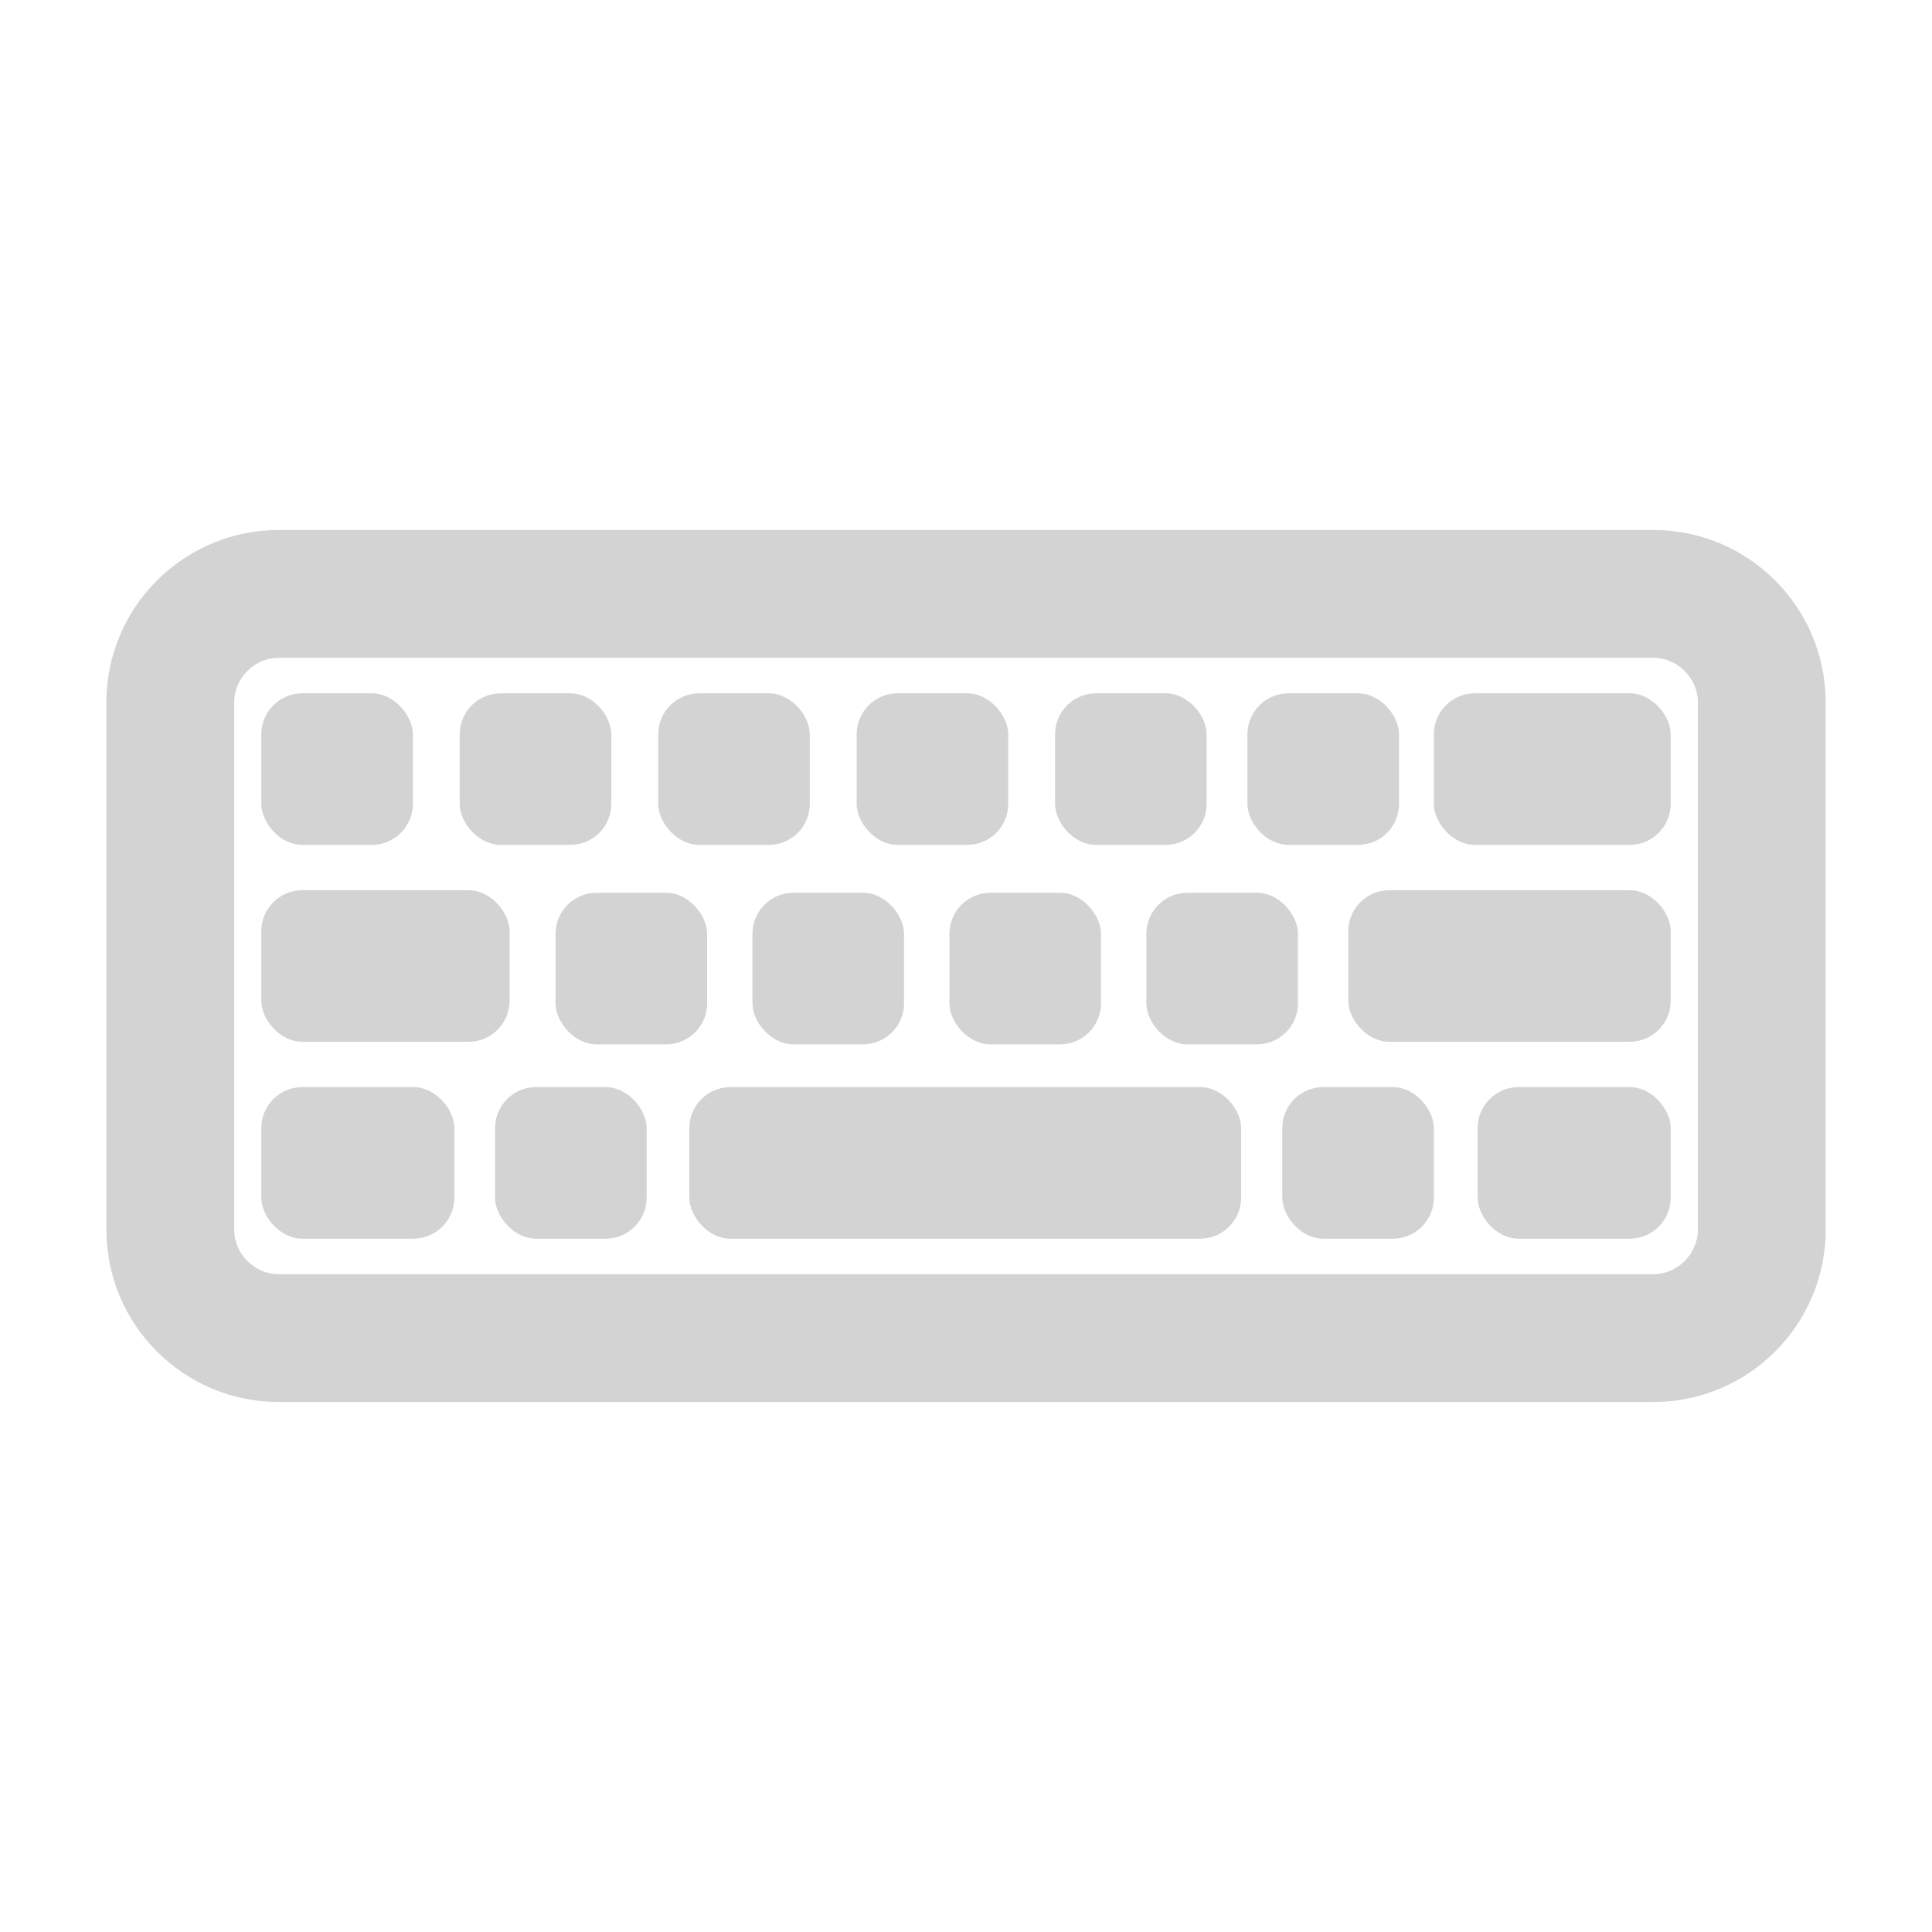 <?xml version="1.0" encoding="UTF-8"?>
<svg id="_图层_1" data-name="图层 1" xmlns="http://www.w3.org/2000/svg" viewBox="0 0 226.77 226.77">
  <defs>
    <style>
      .cls-1 {
        fill: #d3d3d4;
        stroke-width: 0px;
      }
    </style>
  </defs>
  <path class="cls-1" d="M194.07,164.56H32.7c-11.14,0-20.21-9.07-20.21-20.21v-61.93c0-11.14,9.07-20.21,20.21-20.21h161.38c11.14,0,20.21,9.07,20.21,20.21v61.93c0,11.14-9.07,20.21-20.21,20.21ZM32.7,77.21c-2.82,0-5.21,2.39-5.21,5.21v61.93c0,2.82,2.39,5.21,5.21,5.21h161.38c2.82,0,5.21-2.39,5.21-5.21v-61.93c0-2.82-2.39-5.21-5.21-5.21H32.7Z"/>
  <g>
    <rect class="cls-1" x="30.67" y="81.38" width="17.79" height="17.79" rx="4.81" ry="4.81"/>
    <rect class="cls-1" x="53.96" y="81.38" width="17.79" height="17.79" rx="4.81" ry="4.81"/>
    <rect class="cls-1" x="77.26" y="81.38" width="17.79" height="17.79" rx="4.81" ry="4.81"/>
    <rect class="cls-1" x="100.55" y="81.38" width="17.79" height="17.79" rx="4.81" ry="4.81"/>
    <rect class="cls-1" x="123.84" y="81.38" width="17.79" height="17.79" rx="4.81" ry="4.81"/>
    <rect class="cls-1" x="146.42" y="81.38" width="17.79" height="17.79" rx="4.81" ry="4.81"/>
    <rect class="cls-1" x="65.21" y="104.79" width="17.79" height="17.79" rx="4.81" ry="4.81"/>
    <rect class="cls-1" x="88.32" y="104.79" width="17.79" height="17.79" rx="4.81" ry="4.81"/>
    <rect class="cls-1" x="111.44" y="104.79" width="17.79" height="17.79" rx="4.81" ry="4.81"/>
    <rect class="cls-1" x="134.56" y="104.79" width="17.79" height="17.79" rx="4.81" ry="4.81"/>
    <rect class="cls-1" x="30.67" y="104.49" width="29.14" height="17.79" rx="4.81" ry="4.81"/>
    <rect class="cls-1" x="30.67" y="127.6" width="22.66" height="17.79" rx="4.81" ry="4.81"/>
    <rect class="cls-1" x="173.44" y="127.6" width="22.66" height="17.79" rx="4.81" ry="4.81"/>
    <rect class="cls-1" x="58.11" y="127.6" width="17.79" height="17.79" rx="4.81" ry="4.81"/>
    <rect class="cls-1" x="150.51" y="127.6" width="17.79" height="17.79" rx="4.81" ry="4.81"/>
    <rect class="cls-1" x="158.26" y="104.49" width="37.84" height="17.79" rx="4.81" ry="4.81"/>
    <rect class="cls-1" x="168.3" y="81.38" width="27.8" height="17.79" rx="4.81" ry="4.81"/>
    <rect class="cls-1" x="80.91" y="127.6" width="64.77" height="17.79" rx="4.81" ry="4.81"/>
  </g>
</svg>
